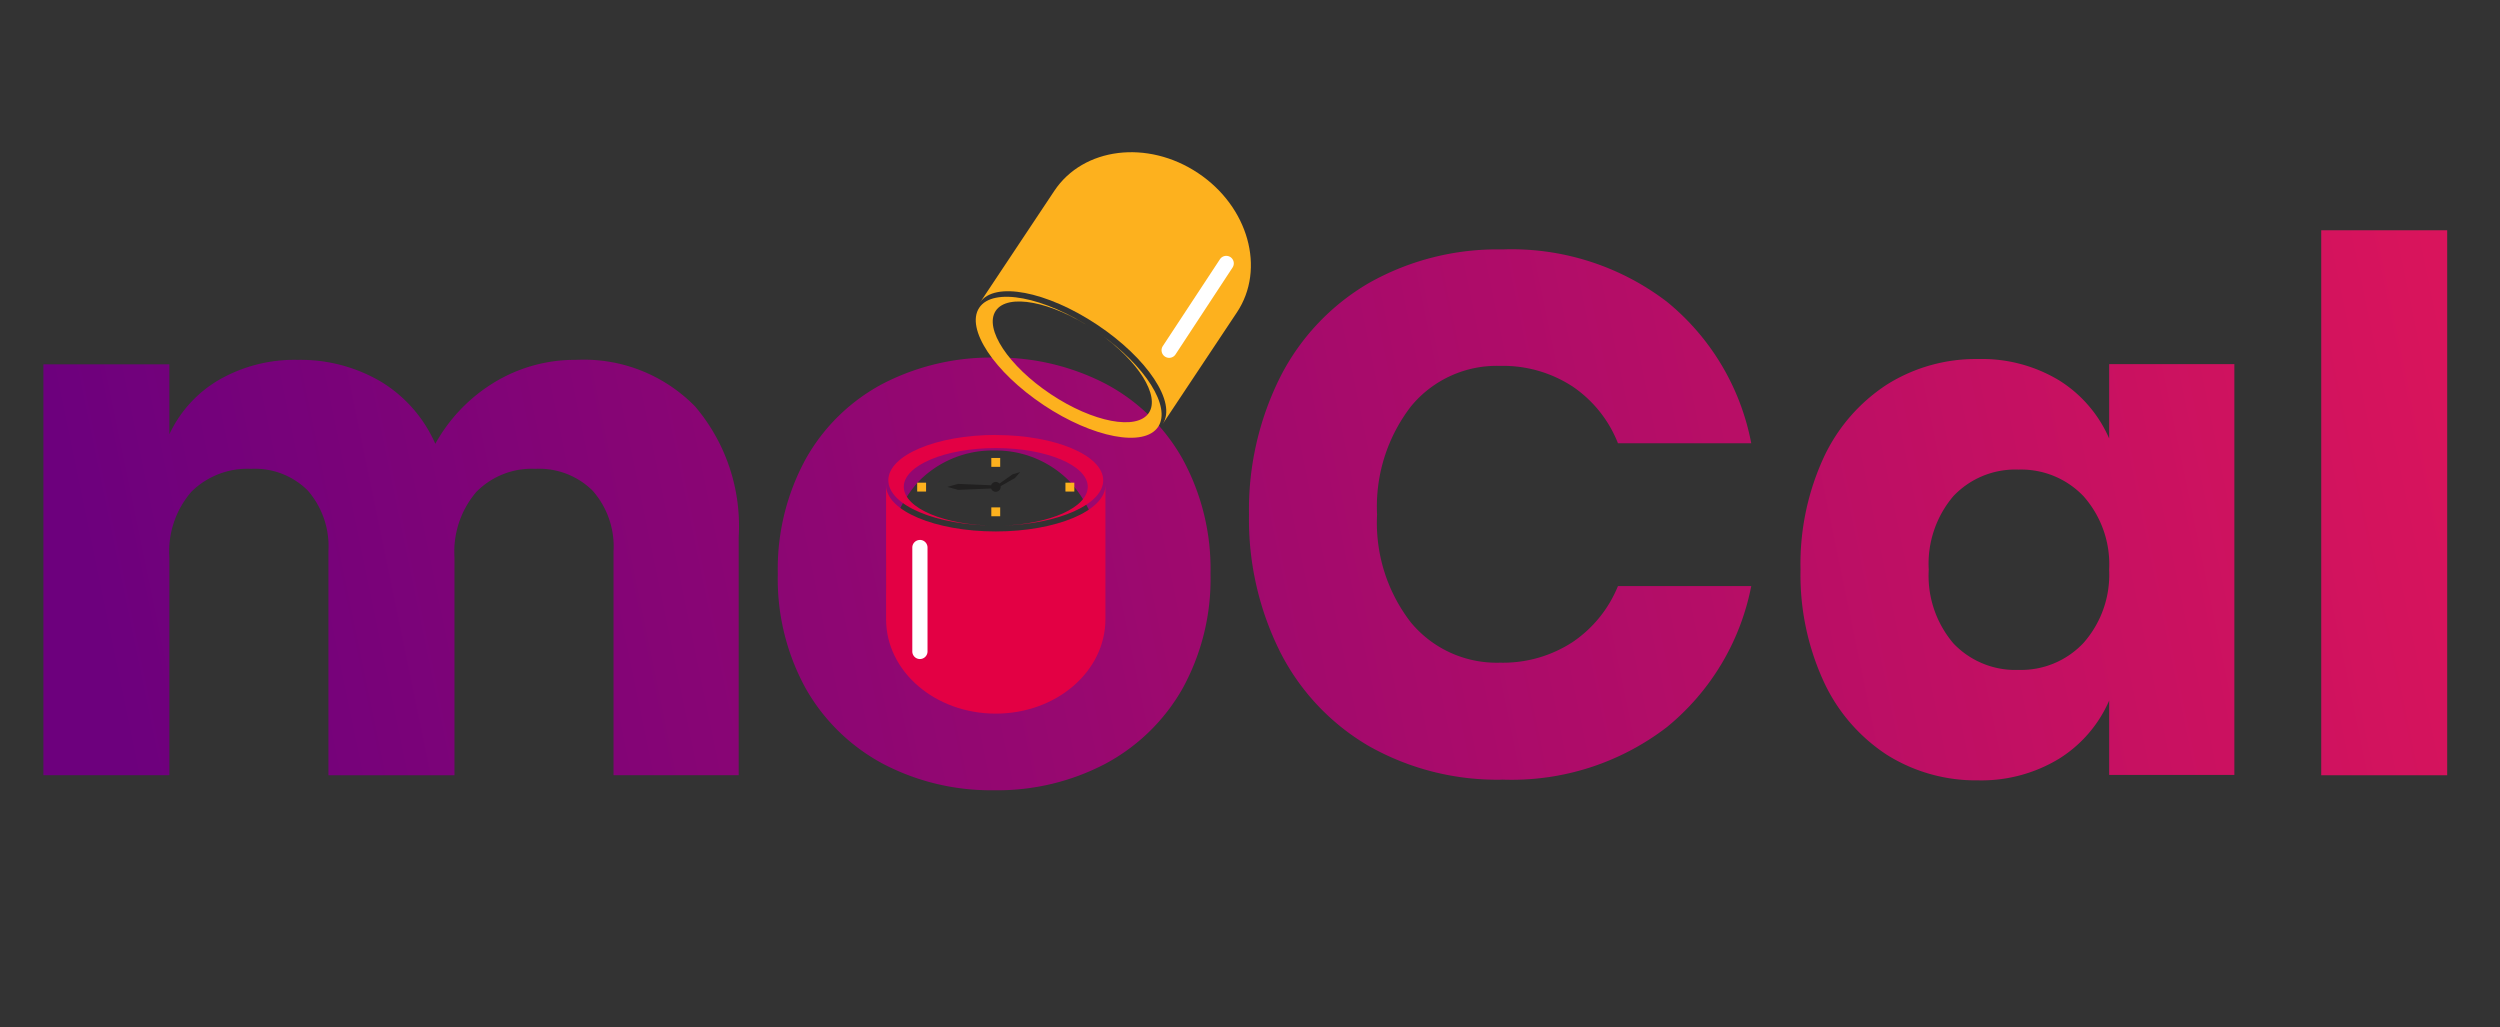 <svg xmlns="http://www.w3.org/2000/svg" xmlns:xlink="http://www.w3.org/1999/xlink" width="129" height="53" viewBox="0 0 129 53">
  <rect x="0" y="0" width="129" height="53" fill="#333333" stroke="none"/>
  <defs>
    <linearGradient id="linear-gradient" x1="0.023" y1="0.618" x2="1.217" y2="0.561" gradientUnits="objectBoundingBox">
      <stop offset="0" stop-color="#6d007d"/>
      <stop offset="1" stop-color="#ef1855"/>
    </linearGradient>
    <clipPath id="clip-path">
      <rect id="Rectangle_8298" data-name="Rectangle 8298" width="24.412" height="32.924" fill="none"/>
    </clipPath>
  </defs>
  <g id="mocal" transform="translate(-81 -1417)">
    <path id="Exclusion_7" data-name="Exclusion 7" d="M-1236.057,432.088a11.989,11.989,0,0,1-5.719-1.356,9.99,9.99,0,0,1-3.99-3.872,11.707,11.707,0,0,1-1.454-5.935,11.819,11.819,0,0,1,1.454-5.955,9.827,9.827,0,0,1,3.99-3.872,12.136,12.136,0,0,1,5.719-1.336,12.131,12.131,0,0,1,5.719,1.336,9.831,9.831,0,0,1,3.991,3.872,11.819,11.819,0,0,1,1.454,5.955,11.707,11.707,0,0,1-1.454,5.935,9.992,9.992,0,0,1-3.991,3.872A11.983,11.983,0,0,1-1236.057,432.088Zm0-17.532a5.337,5.337,0,0,0-3.93,1.632,6.49,6.49,0,0,0-1.612,4.737,6.487,6.487,0,0,0,1.612,4.737,5.334,5.334,0,0,0,3.93,1.632,5.338,5.338,0,0,0,3.931-1.632,6.49,6.49,0,0,0,1.612-4.737,6.492,6.492,0,0,0-1.612-4.737A5.341,5.341,0,0,0-1236.057,414.556Zm50.77,17.021a8.625,8.625,0,0,1-4.693-1.31,9.005,9.005,0,0,1-3.268-3.781,13.162,13.162,0,0,1-1.2-5.776,13.132,13.132,0,0,1,1.2-5.8,9.023,9.023,0,0,1,3.268-3.762,8.625,8.625,0,0,1,4.693-1.311,7.708,7.708,0,0,1,4.181,1.1,6.654,6.654,0,0,1,2.584,3v-3.838h6.46v21.2h-6.46v-3.839a6.653,6.653,0,0,1-2.584,3A7.715,7.715,0,0,1-1185.287,431.577Zm2.09-16.035a4.394,4.394,0,0,0-3.362,1.368,5.385,5.385,0,0,0-1.273,3.8,5.385,5.385,0,0,0,1.273,3.8,4.4,4.4,0,0,0,3.362,1.368,4.413,4.413,0,0,0,3.363-1.406,5.32,5.32,0,0,0,1.311-3.762,5.3,5.3,0,0,0-1.311-3.781A4.44,4.44,0,0,0-1183.2,415.542Zm-26.637,16a13.462,13.462,0,0,1-6.879-1.729,11.789,11.789,0,0,1-4.578-4.845,15.28,15.28,0,0,1-1.616-7.106,15.278,15.278,0,0,1,1.616-7.105,11.786,11.786,0,0,1,4.578-4.846,13.471,13.471,0,0,1,6.879-1.729,13.2,13.2,0,0,1,8.492,2.7,12.4,12.4,0,0,1,4.351,7.3h-6.878a6.335,6.335,0,0,0-2.338-2.926,6.555,6.555,0,0,0-3.743-1.065,5.725,5.725,0,0,0-4.6,2.091,8.462,8.462,0,0,0-1.748,5.585,8.387,8.387,0,0,0,1.748,5.567,5.748,5.748,0,0,0,4.6,2.071,6.561,6.561,0,0,0,3.743-1.064,6.373,6.373,0,0,0,2.338-2.888h6.878a12.464,12.464,0,0,1-4.351,7.276A13.136,13.136,0,0,1-1209.835,431.539Zm-54.074-.227h-6.5V419.759a4.39,4.39,0,0,0-1.064-3.135,3.858,3.858,0,0,0-2.926-1.121,4.105,4.105,0,0,0-3.078,1.178,4.692,4.692,0,0,0-1.14,3.382v11.248h-6.5v-21.2h6.5v3.61a6.36,6.36,0,0,1,2.566-2.812A7.813,7.813,0,0,1-1272,409.88a8.2,8.2,0,0,1,4.294,1.12,7.074,7.074,0,0,1,2.813,3.211,8.537,8.537,0,0,1,3.02-3.154,7.985,7.985,0,0,1,4.237-1.177,8.024,8.024,0,0,1,6.156,2.413,9.515,9.515,0,0,1,2.242,6.707v12.311h-6.459V419.759a4.344,4.344,0,0,0-1.084-3.135,3.921,3.921,0,0,0-2.945-1.121,4.006,4.006,0,0,0-3.059,1.2,4.754,4.754,0,0,0-1.12,3.363v11.248Zm102.828,0h-6.5V403.191h6.5v28.12Z" transform="translate(1368.355 1025.689)" stroke="rgba(0,0,0,0)" stroke-miterlimit="10" stroke-width="1" fill="url(#linear-gradient)"/>
    <g id="mocal-o" transform="translate(121.134 1424.854)">
      <g id="Group_20059" data-name="Group 20059" clip-path="url(#clip-path)">
        <rect id="Rectangle_8294" data-name="Rectangle 8294" width="0.458" height="0.458" transform="translate(11.018 15.777)" fill="#fdb11e"/>
        <rect id="Rectangle_8295" data-name="Rectangle 8295" width="0.458" height="0.458" transform="translate(11.018 18.327)" fill="#fdb11e"/>
        <rect id="Rectangle_8296" data-name="Rectangle 8296" width="0.458" height="0.458" transform="translate(14.843 17.052)" fill="#fdb11e"/>
        <rect id="Rectangle_8297" data-name="Rectangle 8297" width="0.458" height="0.458" transform="translate(7.193 17.052)" fill="#fdb11e"/>
        <path id="Path_100016" data-name="Path 100016" d="M36.691,62.111l-.395.119-.681.479a.254.254,0,0,0-.429.087c-.541-.024-1.179-.048-1.7-.072l-.556.155.556.155c.521-.024,1.165-.048,1.7-.072a.254.254,0,0,0,.494-.083.248.248,0,0,0,0-.037l.738-.422Z" transform="translate(-24.179 -45.61)" fill="#212020"/>
        <path id="Path_100017" data-name="Path 100017" d="M21.034,64.675v6.913c0,2.7,2.53,4.874,5.659,4.874s5.659-2.178,5.659-4.874V64.675c0,1.318-2.534,2.387-5.659,2.387s-5.659-1.069-5.659-2.387" transform="translate(-15.446 -47.493)" fill="#e30044"/>
        <path id="Path_100018" data-name="Path 100018" d="M27.013,54.915c-3.062,0-5.544,1.047-5.544,2.339s2.482,2.338,5.544,2.338c-2.622,0-4.747-.9-4.747-2s2.125-2,4.747-2,4.747.9,4.747,2c0,1.051-1.926,1.923-4.411,2,2.925-.075,5.207-1.1,5.208-2.333,0-1.292-2.482-2.339-5.544-2.339" transform="translate(-15.765 -40.326)" fill="#e30044"/>
        <path id="Path_100019" data-name="Path 100019" d="M26.523,75.306a.392.392,0,0,1,.392.392V81.06a.392.392,0,0,1-.785,0V75.7a.392.392,0,0,1,.392-.392" transform="translate(-19.189 -55.3)" fill="#fff"/>
        <path id="Path_100020" data-name="Path 100020" d="M39.292,7.751l3.829-5.756c1.493-2.244,4.806-2.656,7.411-.923s3.506,4.948,2.012,7.192L48.716,14.02c.73-1.1-.787-3.391-3.39-5.122s-5.3-2.245-6.034-1.147" transform="translate(-28.853 0)" fill="#fdb11e"/>
        <path id="Path_100021" data-name="Path 100021" d="M41.948,33.666c-2.549-1.7-4.035-3.942-3.32-5.018s3.362-.572,5.911,1.123c-2.183-1.452-4.449-1.883-5.061-.962s.66,2.844,2.843,4.3,4.448,1.883,5.061.962c.582-.875-.538-2.668-2.566-4.106,2.394,1.682,3.728,3.8,3.044,4.827-.715,1.075-3.362.572-5.911-1.124" transform="translate(-28.234 -20.622)" fill="#fdb11e"/>
        <path id="Path_100022" data-name="Path 100022" d="M78.1,20.183a.391.391,0,0,1,.113.543l-2.942,4.482a.392.392,0,1,1-.656-.43L77.561,20.3a.391.391,0,0,1,.543-.113" transform="translate(-54.748 -14.774)" fill="#fff"/>
      </g>
    </g>
  </g>
</svg>